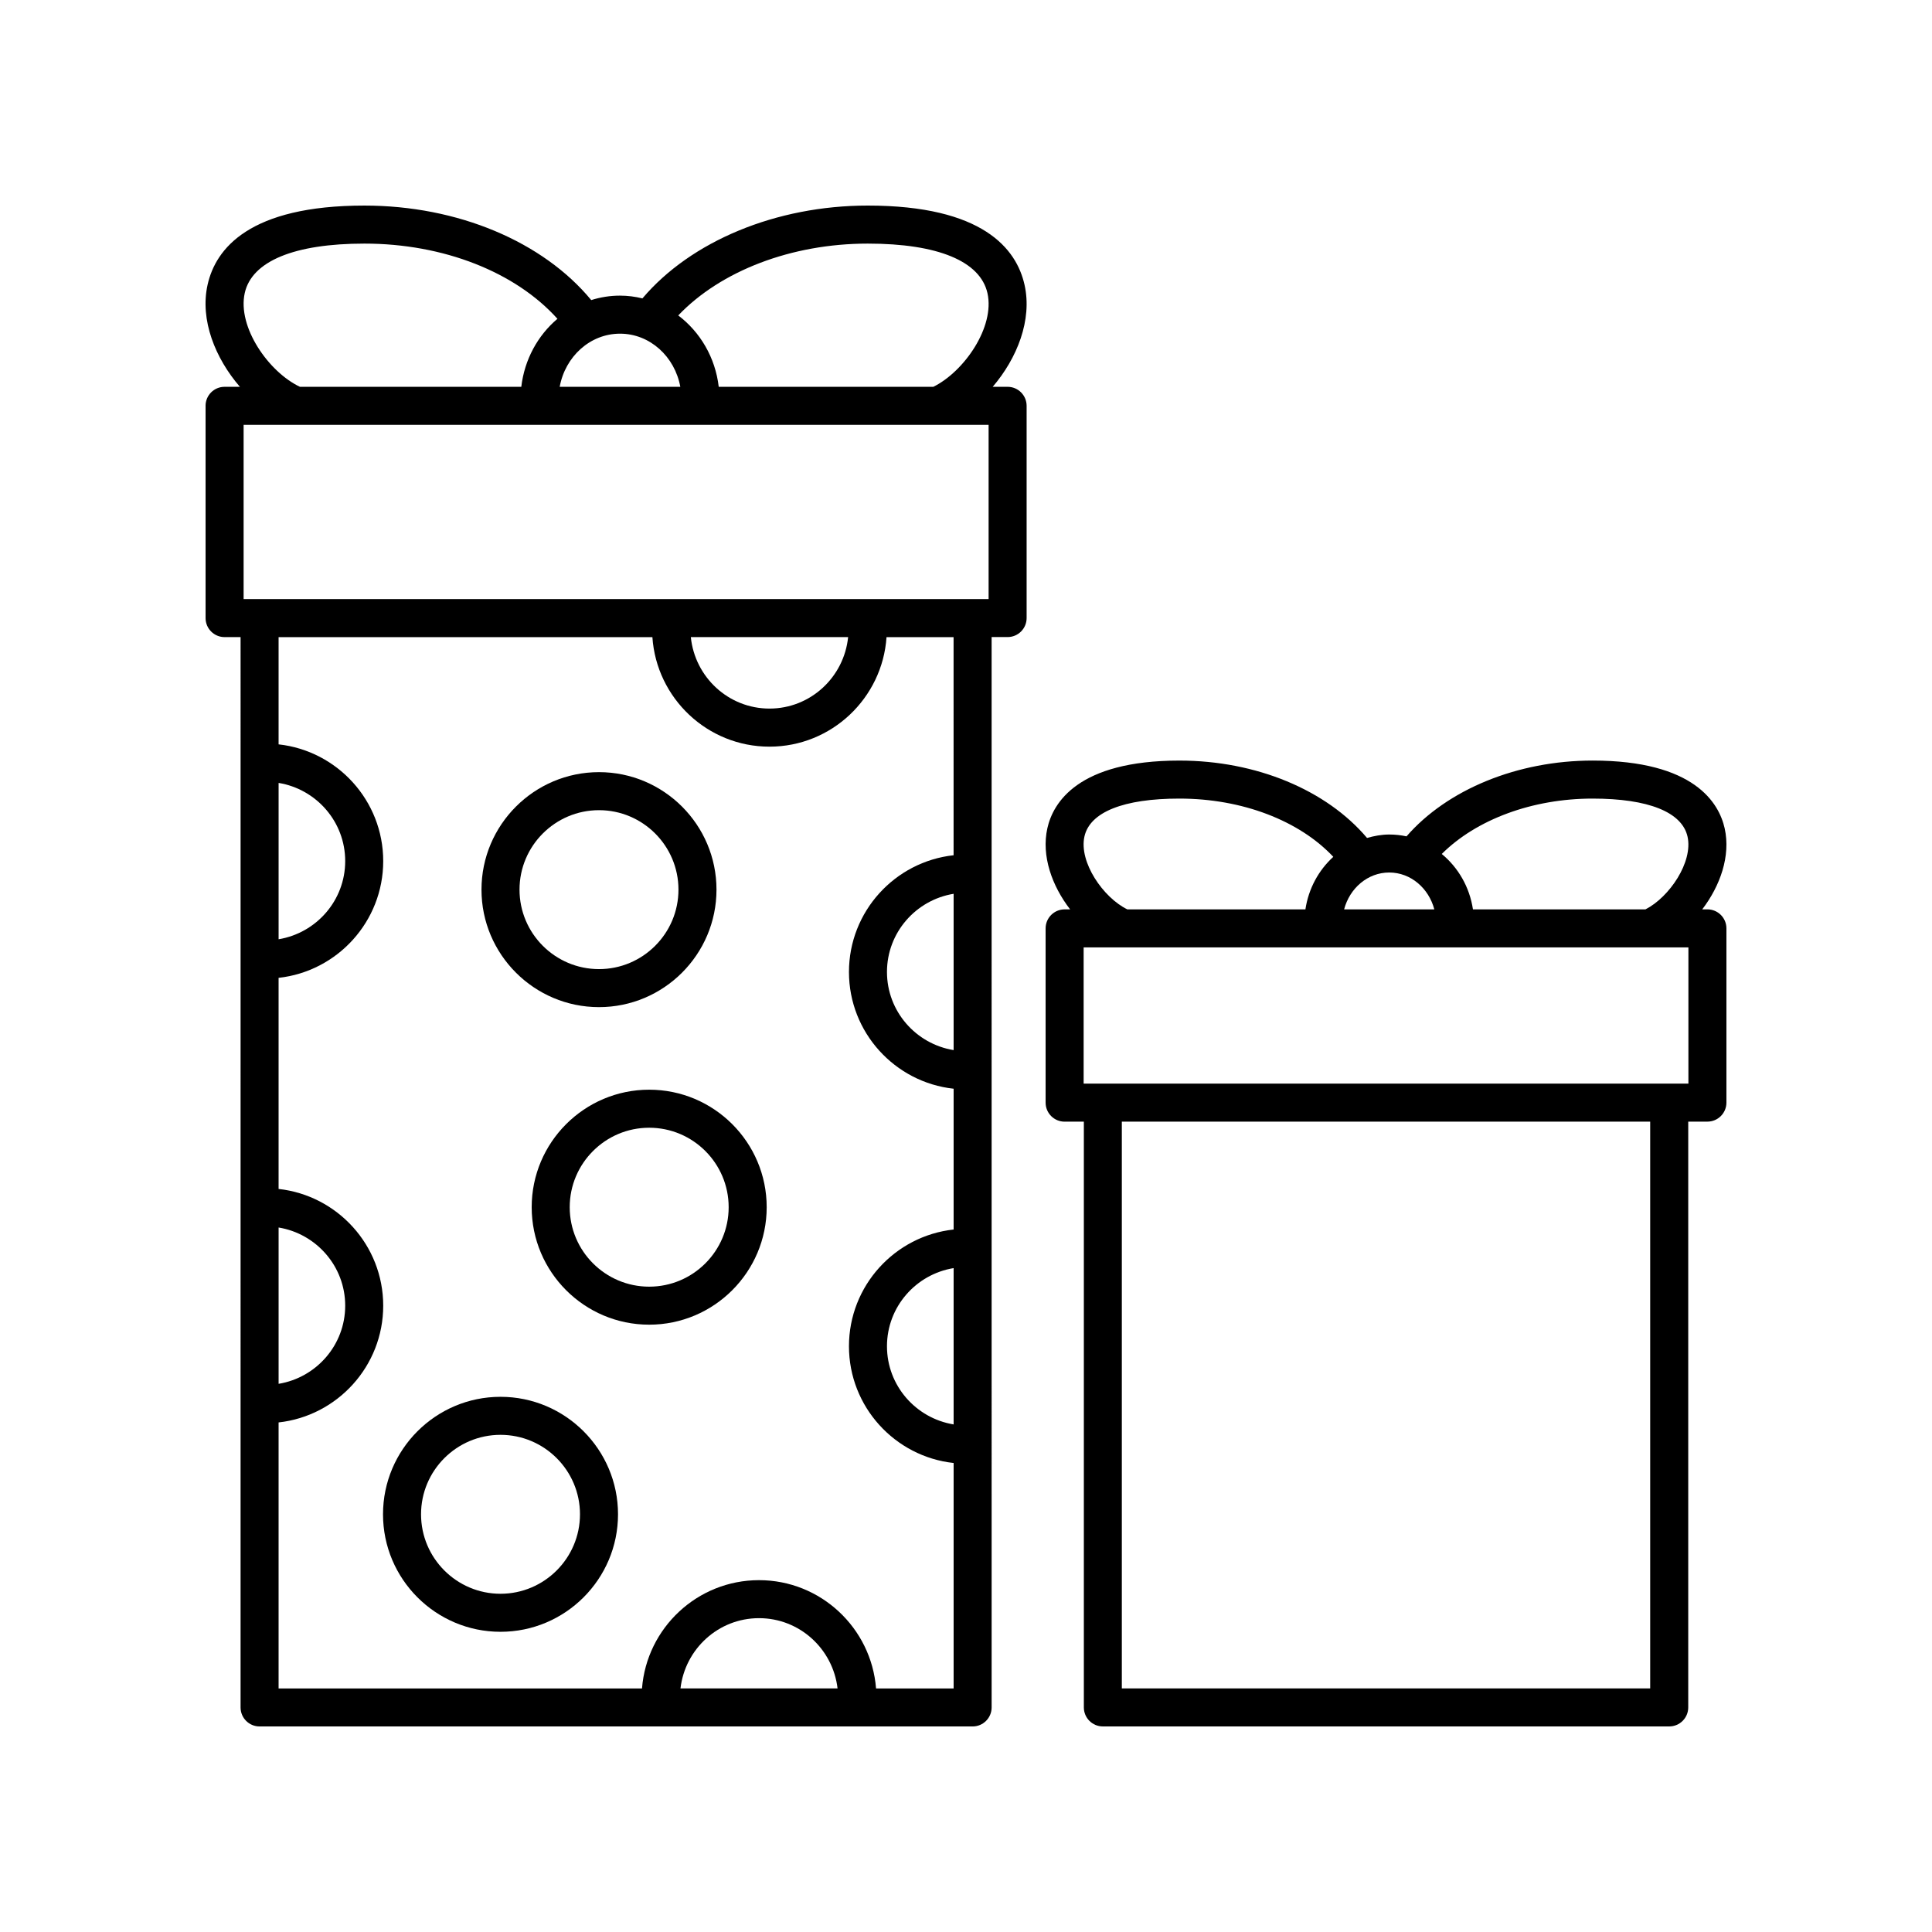 <?xml version="1.0" encoding="UTF-8"?>
<!-- The Best Svg Icon site in the world: iconSvg.co, Visit us! https://iconsvg.co -->
<svg fill="#000000" width="800px" height="800px" version="1.1" viewBox="144 144 512 512" xmlns="http://www.w3.org/2000/svg">
 <g>
  <path d="m198.48 251.55v56.25c0 2.781 2.254 5.039 5.039 5.039h4.238l-0.004 283.65c0 2.781 2.254 5.039 5.039 5.039h188.96c2.785 0 5.039-2.258 5.039-5.039l-0.004-283.66h4.238c2.785 0 5.039-2.258 5.039-5.039v-56.242c0-2.781-2.254-5.039-5.039-5.039h-3.949c6.445-7.535 10.523-17.699 8.438-27.016-2.141-9.586-11.09-21.016-41.551-21.016-24.27 0-46.855 9.418-59.715 24.598-1.914-0.465-3.898-0.73-5.949-0.73-2.648 0-5.203 0.418-7.617 1.18-12.797-15.488-35.359-25.047-60.117-25.047-30.48 0-39.422 11.41-41.555 20.984-2.086 9.34 2.062 19.527 8.57 27.051l-4.07-0.004c-2.785 0-5.035 2.254-5.035 5.039zm207.51 5.039v46.176l-197.43-0.004v-46.176zm-37.227 56.242c-1.078 10.609-9.957 18.949-20.844 18.949-10.887 0-19.766-8.34-20.844-18.949zm-150.93 156.47c9.984 1.641 17.648 10.273 17.648 20.715 0 10.445-7.664 19.07-17.648 20.711zm0-117.82c9.984 1.641 17.648 10.273 17.648 20.715 0 10.445-7.664 19.07-17.648 20.715zm106.5 239.97c1.23-10.453 10.035-18.621 20.812-18.621 10.781 0 19.59 8.168 20.816 18.621zm72.387-169.16c-9.996-1.637-17.664-10.27-17.664-20.711 0-10.449 7.668-19.078 17.664-20.715zm0 99.195c-9.996-1.637-17.664-10.27-17.664-20.715 0-10.449 7.668-19.074 17.664-20.711zm0-150.84c-15.578 1.699-27.738 14.922-27.738 30.938s12.16 29.242 27.738 30.938v37.312c-15.578 1.699-27.738 14.918-27.738 30.938s12.16 29.242 27.738 30.938v59.746h-20.559c-1.254-16.027-14.664-28.695-31.016-28.695-16.344 0-29.762 12.664-31.008 28.695h-96.309v-70.496c15.566-1.707 27.727-14.922 27.727-30.938s-12.156-29.23-27.727-30.938v-55.945c15.566-1.707 27.727-14.93 27.727-30.938 0-16.012-12.156-29.23-27.727-30.938v-28.414h99.062c1.094 16.184 14.574 29.023 31.023 29.023 16.449 0 29.93-12.844 31.023-29.023h17.77l0.004 57.797zm-22.75-162.09c18.559 0 29.824 4.664 31.719 13.141 2 8.957-6.156 20.766-14.355 24.816h-56.863c-0.902-7.773-4.926-14.539-10.73-18.922 11.246-11.797 29.973-19.035 50.23-19.035zm-49.68 37.957h-31.965c1.457-8.016 8.062-14.086 15.98-14.086 7.926-0.004 14.527 6.07 15.984 14.086zm-115.43-24.859c1.879-8.445 13.145-13.098 31.719-13.098 21.008 0 40.039 7.566 51.148 19.93-5.184 4.383-8.734 10.77-9.578 18.027h-58.656c-8.277-3.898-16.641-15.84-14.633-24.859z"/>
  <path d="m601.52 390.03c0-2.781-2.254-5.039-5.039-5.039h-1.371c4.746-6.211 7.582-14.148 5.945-21.477-1.5-6.707-8.047-17.957-34.988-17.957-19.945 0-38.531 7.68-49.324 20.086-1.48-0.316-3.008-0.488-4.578-0.488-2.051 0-3.996 0.379-5.883 0.91-10.73-12.688-29.332-20.504-49.723-20.504-26.973 0-33.5 11.234-34.996 17.93-1.637 7.344 1.238 15.297 6.031 21.504h-1.457c-2.785 0-5.039 2.258-5.039 5.039v46.18c0 2.781 2.254 5.039 5.039 5.039h5.094v155.23c0 2.781 2.254 5.039 5.039 5.039h150.09c2.785 0 5.039-2.258 5.039-5.039v-155.24h5.082c2.785 0 5.039-2.258 5.039-5.039zm-35.461-34.395c14.773 0 23.699 3.578 25.156 10.078 1.5 6.723-4.797 16.031-11.141 19.277h-45.727c-0.898-5.945-3.926-11.098-8.266-14.68 9.137-9.117 23.969-14.676 39.977-14.676zm-41.949 29.355h-23.906c1.484-5.613 6.254-9.766 11.957-9.766 5.699 0.004 10.461 4.156 11.949 9.766zm-92.723-19.309c1.445-6.481 10.383-10.047 25.16-10.047 16.652 0 31.77 5.836 40.789 15.434-3.875 3.543-6.555 8.395-7.387 13.926h-47.195c-6.398-3.117-12.875-12.543-11.367-19.312zm149.93 225.77h-140.02v-150.2h140.02zm10.129-160.28h-160.27v-36.102h160.27z"/>
  <path d="m316.04 432.78c-17.164 0-31.137 13.965-31.137 31.137 0 17.168 13.965 31.137 31.137 31.137 17.168 0 31.141-13.965 31.141-31.137 0-17.172-13.969-31.137-31.141-31.137zm0 52.199c-11.613 0-21.059-9.445-21.059-21.059s9.445-21.059 21.059-21.059c11.617 0 21.062 9.445 21.062 21.059 0.004 11.613-9.445 21.059-21.062 21.059z"/>
  <path d="m276.64 514.17c-17.164 0-31.137 13.965-31.137 31.137 0 17.168 13.965 31.137 31.137 31.137 17.168 0 31.141-13.965 31.141-31.137 0-17.172-13.969-31.137-31.141-31.137zm0 52.195c-11.613 0-21.059-9.445-21.059-21.059 0-11.613 9.445-21.059 21.059-21.059 11.617 0 21.062 9.445 21.062 21.059-0.004 11.609-9.449 21.059-21.062 21.059z"/>
  <path d="m302.74 410.9c17.164 0 31.137-13.965 31.137-31.137 0-17.168-13.965-31.137-31.137-31.137-17.168 0-31.141 13.965-31.141 31.137 0 17.168 13.973 31.137 31.141 31.137zm0-52.195c11.613 0 21.059 9.445 21.059 21.059s-9.445 21.059-21.059 21.059c-11.617 0-21.062-9.445-21.062-21.059s9.449-21.059 21.062-21.059z"/>
 </g>
</svg>